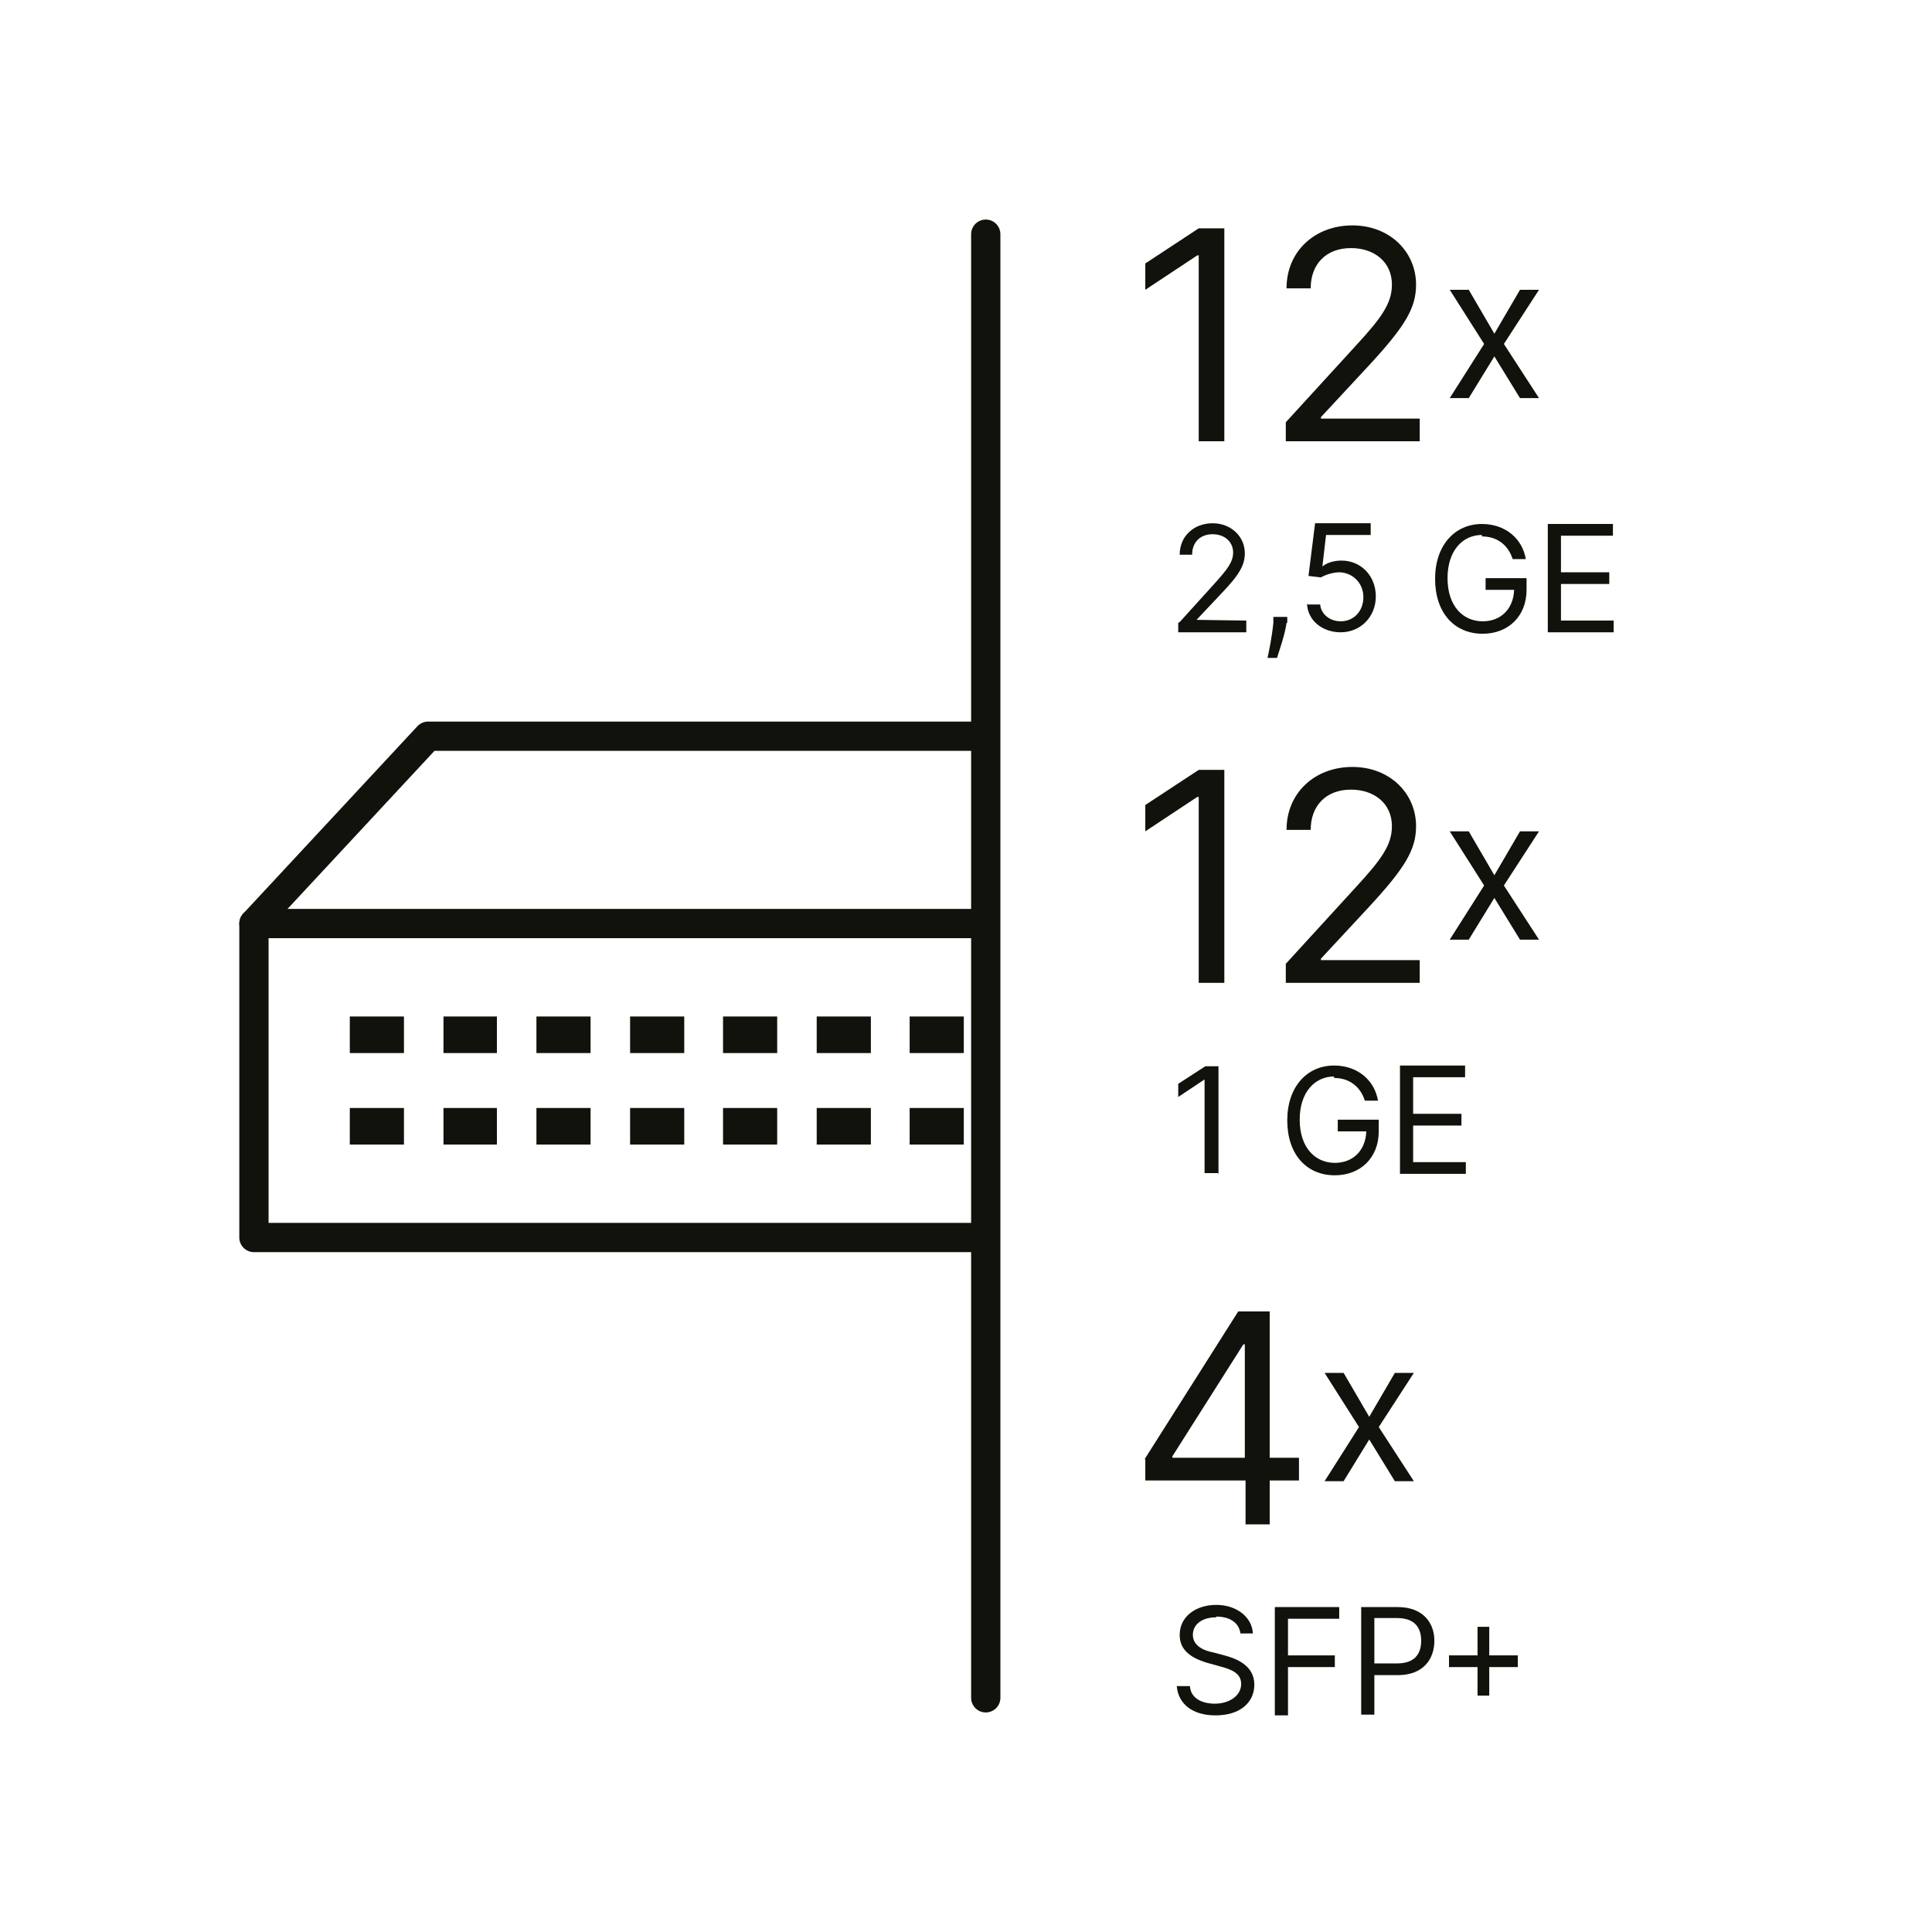 <?xml version="1.0" encoding="UTF-8"?>
<svg xmlns="http://www.w3.org/2000/svg" xmlns:xlink="http://www.w3.org/1999/xlink" id="S" viewBox="0 0 26.4 26.4">
  <defs>
    <style>.cls-1,.cls-2,.cls-3{fill:none;}.cls-4{clip-path:url(#clippath);}.cls-5{fill:#12120d;}.cls-6{clip-path:url(#clippath-1);}.cls-2{stroke-linecap:square;stroke-width:.5px;}.cls-2,.cls-3{stroke:#12120d;stroke-linejoin:round;}.cls-3{stroke-linecap:round;stroke-width:.4px;}</style>
    <clipPath id="clippath">
      <rect class="cls-1" x="1.27" y="2.96" width="12.2" height="16.72"></rect>
    </clipPath>
    <clipPath id="clippath-1">
      <rect class="cls-1" x="4.67" y="13.77" width="17.6" height="2.4"></rect>
    </clipPath>
  </defs>
  <g id="Switch_Ports_GS-3628XUP">
    <g>
      <path class="cls-5" d="M16.73,6.03h-.35V3.49h-.02l-.71,.47v-.36l.73-.48h.35v2.91Z"></path>
      <path class="cls-5" d="M17.57,5.77l.96-1.05c.34-.37,.49-.57,.49-.83,0-.31-.24-.5-.56-.5-.34,0-.55,.22-.55,.55h-.33c0-.51,.39-.86,.9-.86s.87,.36,.87,.81c0,.32-.15,.57-.65,1.11l-.65,.7v.02h1.35v.31h-1.83v-.26Z"></path>
      <path class="cls-5" d="M20.42,4.56l.35-.6h.26l-.48,.74,.48,.74h-.26l-.35-.57-.35,.57h-.26l.47-.74-.47-.74h.26l.35,.6Z"></path>
      <path class="cls-5" d="M16.12,8.5l.48-.53c.17-.19,.25-.29,.25-.42,0-.15-.12-.25-.28-.25-.17,0-.28,.11-.28,.28h-.17c0-.26,.2-.43,.45-.43s.44,.18,.44,.41c0,.16-.07,.29-.33,.56l-.33,.35h0s.68,.01,.68,.01v.16h-.93v-.13Z"></path>
      <path class="cls-5" d="M17.58,8.51c-.02,.16-.1,.38-.13,.48h-.13c.02-.09,.06-.28,.08-.48v-.08h.19v.08Z"></path>
      <path class="cls-5" d="M17.87,8.26h.17c.01,.13,.13,.23,.28,.23,.18,0,.31-.14,.31-.33s-.14-.33-.32-.34c-.09,0-.19,.03-.26,.07l-.17-.02,.09-.72h.76v.16h-.61l-.05,.43h0c.06-.05,.16-.08,.26-.08,.27,0,.47,.21,.47,.49s-.21,.49-.48,.49c-.25,0-.45-.16-.46-.39Z"></path>
      <path class="cls-5" d="M20.25,7.31c-.26,0-.47,.21-.47,.59s.21,.59,.48,.59c.25,0,.42-.17,.43-.43h-.39v-.16h.56v.16c0,.36-.25,.6-.6,.6-.39,0-.65-.29-.65-.75s.27-.75,.64-.75c.31,0,.55,.19,.6,.48h-.18c-.06-.19-.21-.31-.42-.31Z"></path>
      <path class="cls-5" d="M21.15,7.16h.89v.16h-.71v.5h.66v.16h-.66v.5h.72v.16h-.9v-1.47Z"></path>
      <path class="cls-5" d="M16.73,13.43h-.35v-2.54h-.02l-.71,.47v-.36l.73-.48h.35v2.91Z"></path>
      <path class="cls-5" d="M17.57,13.17l.96-1.05c.34-.37,.49-.57,.49-.83,0-.31-.24-.5-.56-.5-.34,0-.55,.22-.55,.55h-.33c0-.51,.39-.86,.9-.86s.87,.36,.87,.81c0,.32-.15,.57-.65,1.11l-.65,.7v.02h1.35v.31h-1.83v-.26Z"></path>
      <path class="cls-5" d="M20.42,11.96l.35-.6h.26l-.48,.74,.48,.74h-.26l-.35-.57-.35,.57h-.26l.47-.74-.47-.74h.26l.35,.6Z"></path>
      <path class="cls-5" d="M16.64,16.03h-.18v-1.28h0l-.36,.24v-.18l.37-.24h.18v1.47Z"></path>
      <path class="cls-5" d="M18.23,14.71c-.26,0-.47,.21-.47,.59s.21,.59,.48,.59c.25,0,.42-.17,.43-.43h-.39v-.16h.56v.16c0,.36-.25,.6-.6,.6-.39,0-.65-.29-.65-.75s.27-.75,.64-.75c.31,0,.55,.19,.6,.48h-.18c-.06-.19-.21-.31-.42-.31Z"></path>
      <path class="cls-5" d="M19.13,14.56h.89v.16h-.71v.5h.66v.16h-.66v.5h.72v.16h-.9v-1.47Z"></path>
      <path class="cls-5" d="M15.64,19.94l1.28-2.02h.43v2h.4v.31h-.4v.6h-.33v-.6h-1.37v-.29Zm1.37-1.57h-.02l-.97,1.53v.02h.99v-1.55Z"></path>
      <path class="cls-5" d="M18.71,19.36l.35-.6h.26l-.48,.74,.48,.74h-.26l-.35-.57-.35,.57h-.26l.47-.74-.47-.74h.26l.35,.6Z"></path>
      <path class="cls-5" d="M16.62,22.1c-.2,0-.32,.1-.32,.24,0,.16,.17,.22,.28,.24l.15,.04c.15,.04,.41,.13,.41,.4,0,.24-.19,.42-.53,.42-.32,0-.51-.16-.53-.4h.18c.01,.17,.17,.24,.34,.24,.2,0,.36-.11,.36-.27,0-.15-.14-.2-.29-.24l-.18-.05c-.23-.07-.37-.18-.37-.38,0-.25,.22-.41,.5-.41s.49,.17,.5,.39h-.17c-.02-.15-.15-.23-.33-.23Z"></path>
      <path class="cls-5" d="M17.42,21.96h.88v.16h-.7v.5h.64v.16h-.64v.66h-.18v-1.47Z"></path>
      <path class="cls-5" d="M18.6,21.96h.5c.34,0,.5,.21,.5,.46s-.15,.47-.5,.47h-.32v.54h-.18v-1.47Zm.49,.77c.24,0,.33-.13,.33-.31s-.09-.31-.33-.31h-.31v.62h.32Z"></path>
      <path class="cls-5" d="M20.19,22.78h-.39v-.16h.39v-.39h.16v.39h.39v.16h-.39v.39h-.16v-.39Z"></path>
    </g>
    <line class="cls-3" x1="13.47" y1="3.2" x2="13.47" y2="23.2"></line>
    <g class="cls-4">
      <g id="Switch">
        <rect class="cls-3" x="3.47" y="12.62" width="20" height="4.29"></rect>
        <polyline class="cls-3" points="3.47 12.62 5.85 10.06 21.1 10.06 23.47 12.62"></polyline>
        <g class="cls-6">
          <g>
            <g>
              <line class="cls-2" x1="5.27" y1="14.14" x2="5.03" y2="14.14"></line>
              <line class="cls-2" x1="5.27" y1="15.39" x2="5.03" y2="15.39"></line>
            </g>
            <g>
              <line class="cls-2" x1="6.54" y1="14.14" x2="6.31" y2="14.14"></line>
              <line class="cls-2" x1="6.54" y1="15.39" x2="6.31" y2="15.39"></line>
            </g>
            <g>
              <line class="cls-2" x1="7.82" y1="14.14" x2="7.58" y2="14.14"></line>
              <line class="cls-2" x1="7.82" y1="15.39" x2="7.58" y2="15.39"></line>
            </g>
            <g>
              <line class="cls-2" x1="9.1" y1="14.14" x2="8.86" y2="14.14"></line>
              <line class="cls-2" x1="9.1" y1="15.39" x2="8.86" y2="15.39"></line>
            </g>
            <g>
              <line class="cls-2" x1="10.37" y1="14.14" x2="10.13" y2="14.14"></line>
              <line class="cls-2" x1="10.37" y1="15.39" x2="10.13" y2="15.39"></line>
            </g>
            <g>
              <line class="cls-2" x1="11.65" y1="14.14" x2="11.41" y2="14.14"></line>
              <line class="cls-2" x1="11.65" y1="15.39" x2="11.41" y2="15.39"></line>
            </g>
            <g>
              <line class="cls-2" x1="12.92" y1="14.14" x2="12.68" y2="14.14"></line>
              <line class="cls-2" x1="12.92" y1="15.39" x2="12.68" y2="15.39"></line>
            </g>
            <g>
              <line class="cls-2" x1="14.2" y1="14.14" x2="13.96" y2="14.14"></line>
              <line class="cls-2" x1="14.2" y1="15.39" x2="13.96" y2="15.39"></line>
            </g>
            <g>
              <line class="cls-2" x1="15.47" y1="14.14" x2="15.23" y2="14.14"></line>
              <line class="cls-2" x1="15.47" y1="15.39" x2="15.23" y2="15.39"></line>
            </g>
            <g>
              <line class="cls-2" x1="16.75" y1="14.14" x2="16.51" y2="14.14"></line>
              <line class="cls-2" x1="16.75" y1="15.39" x2="16.51" y2="15.39"></line>
            </g>
            <g>
              <line class="cls-2" x1="18.02" y1="14.14" x2="17.78" y2="14.14"></line>
              <line class="cls-2" x1="18.02" y1="15.39" x2="17.78" y2="15.39"></line>
            </g>
            <g>
              <line class="cls-2" x1="19.3" y1="14.14" x2="19.06" y2="14.14"></line>
              <line class="cls-2" x1="19.3" y1="15.39" x2="19.06" y2="15.39"></line>
            </g>
            <g>
              <line class="cls-2" x1="20.57" y1="14.14" x2="20.34" y2="14.14"></line>
              <line class="cls-2" x1="20.57" y1="15.39" x2="20.34" y2="15.39"></line>
            </g>
            <g>
              <line class="cls-2" x1="21.85" y1="14.14" x2="21.61" y2="14.14"></line>
              <line class="cls-2" x1="21.85" y1="15.39" x2="21.61" y2="15.39"></line>
            </g>
          </g>
        </g>
      </g>
    </g>
  </g>
</svg>
